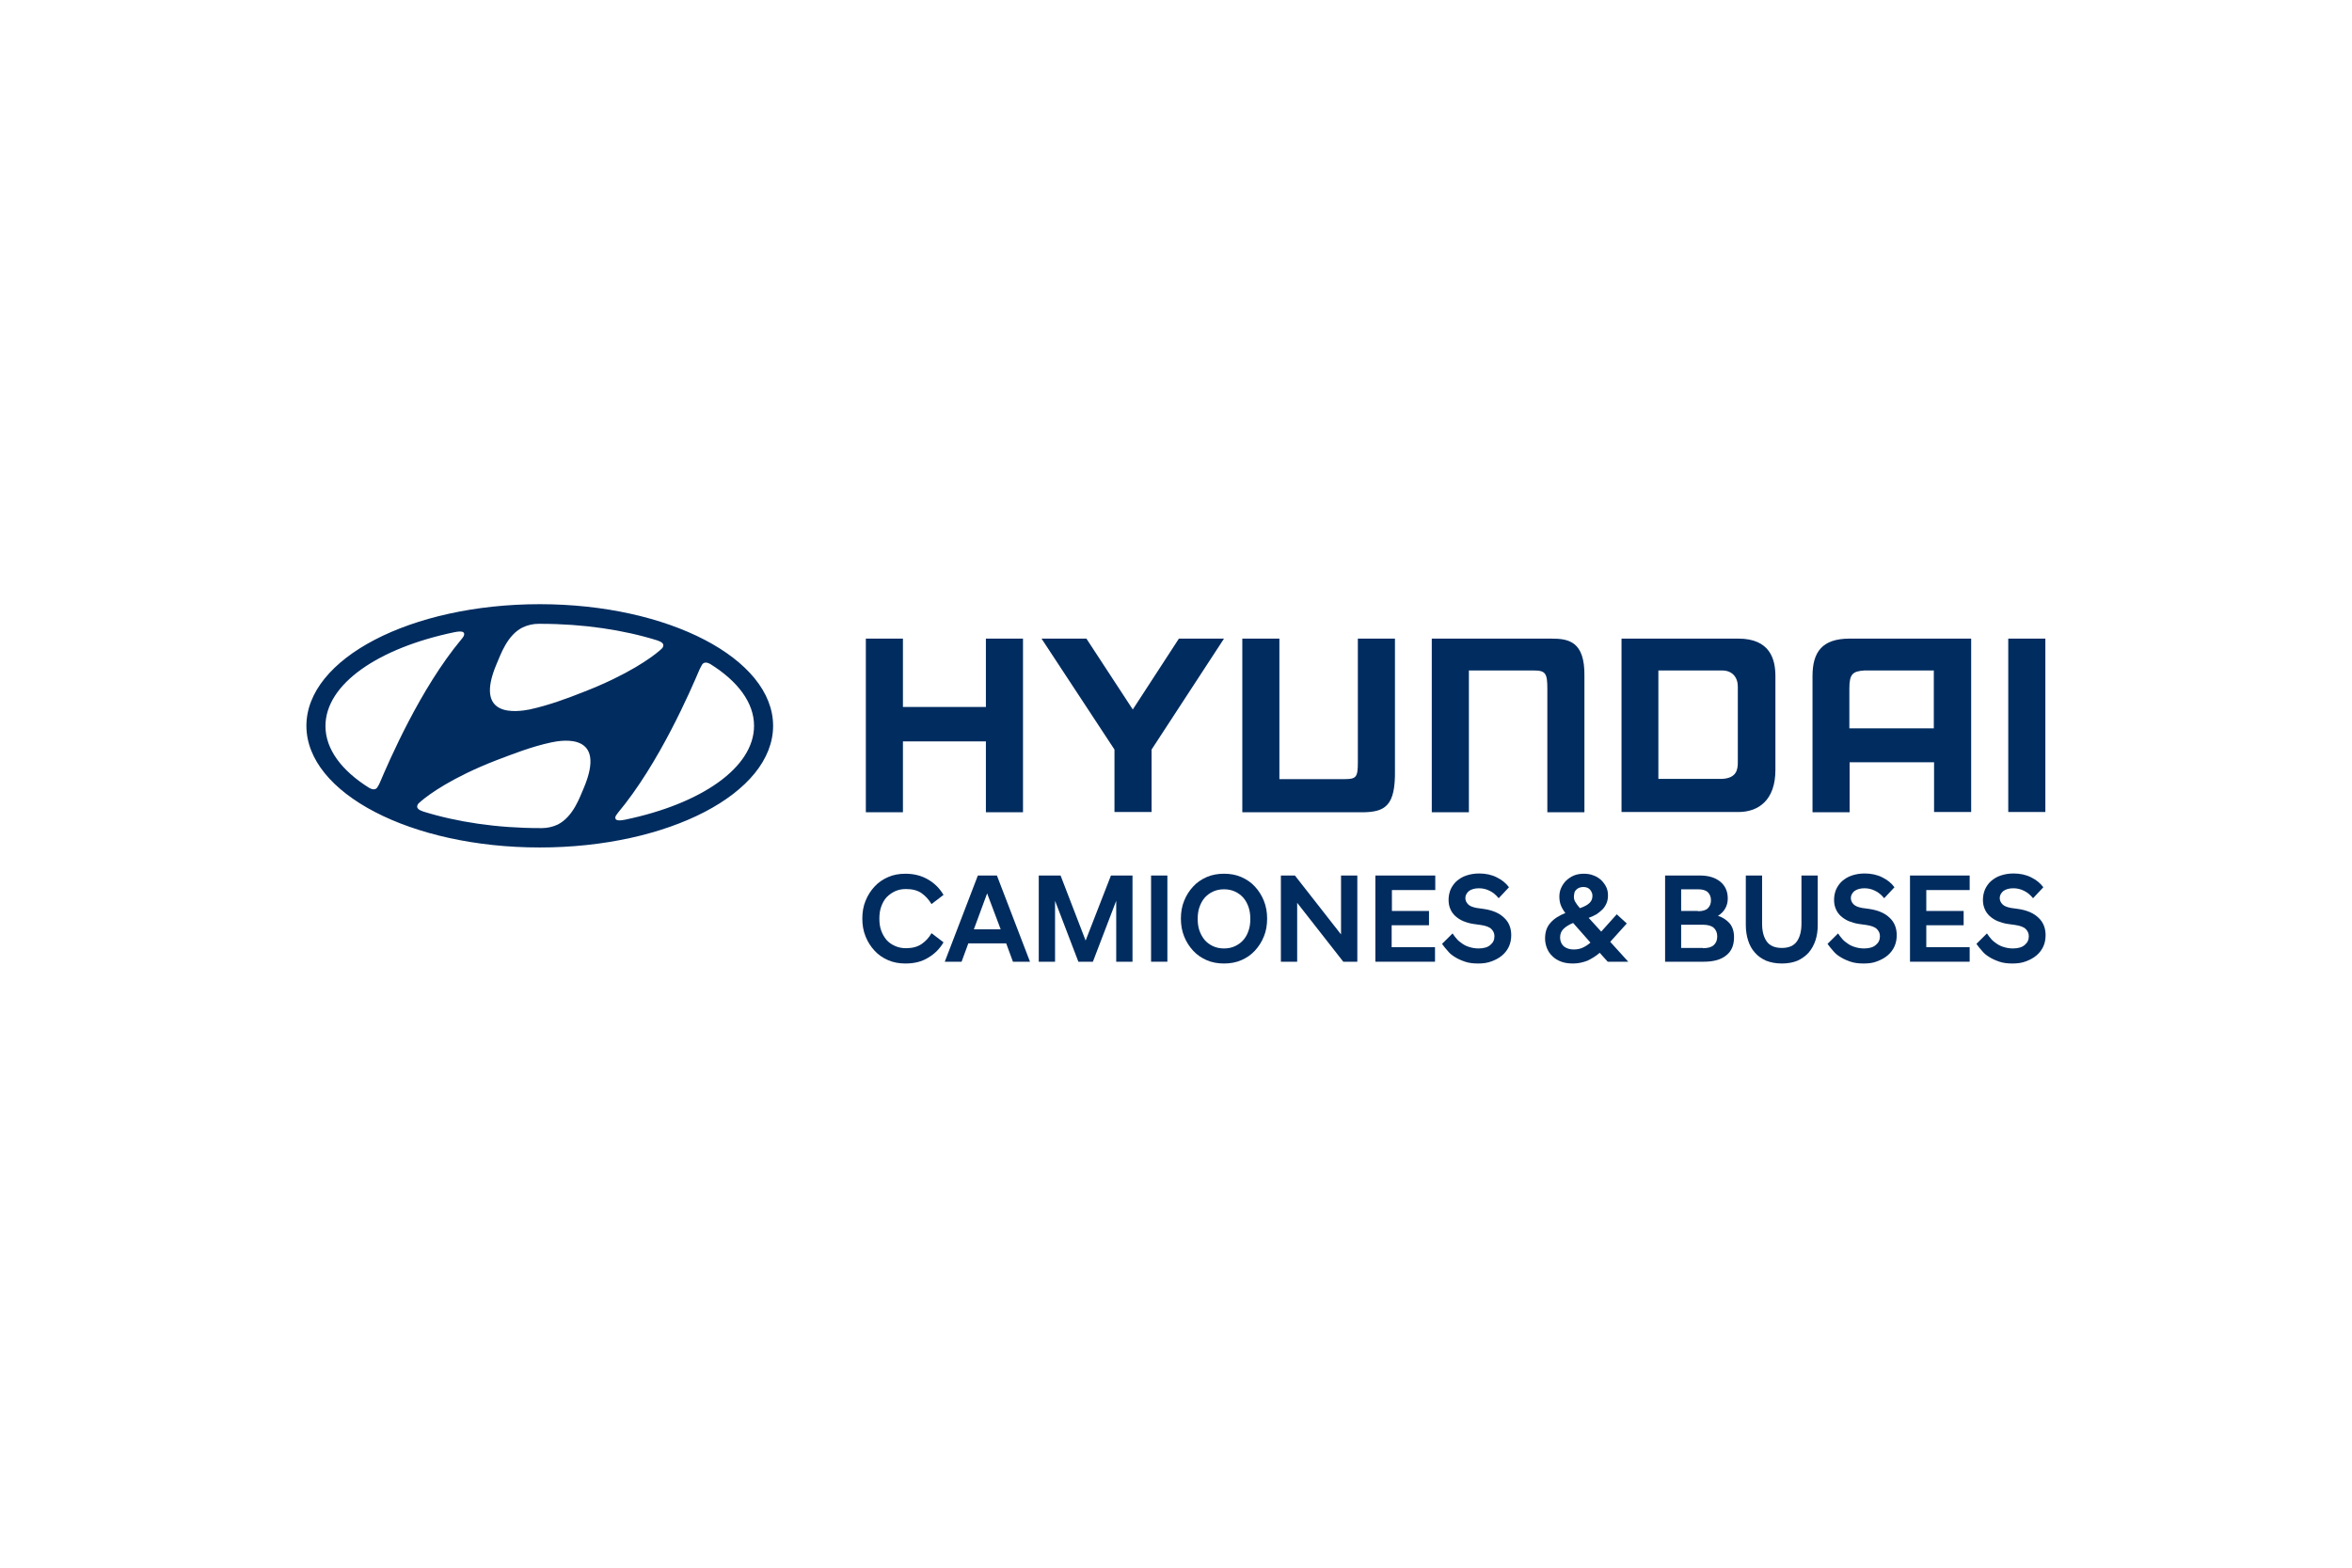 <?xml version="1.0" encoding="UTF-8"?> <svg xmlns="http://www.w3.org/2000/svg" width="120" height="80" viewBox="0 0 120 80" fill="none"><path fill-rule="evenodd" clip-rule="evenodd" d="M98.677 34.215H95.122C94.521 34.254 94.355 34.398 94.355 35.139V37.169H98.664V34.215H98.677ZM100.57 32.589V41.438H98.677V38.9H94.368V41.451H92.475V34.502C92.475 33.278 92.961 32.589 94.368 32.589H100.57ZM90.582 34.502V39.291C90.582 40.813 89.738 41.438 88.69 41.438H82.731V32.589H88.69C90.301 32.589 90.582 33.63 90.582 34.502ZM88.664 35.035C88.664 34.554 88.37 34.215 87.871 34.215H84.611V39.746H87.871C88.613 39.707 88.664 39.252 88.664 38.9V35.035ZM44.176 32.589H46.068V36.076H50.301V32.589H52.194V41.451H50.301V37.833H46.068V41.451H44.176V32.589ZM55.429 32.589L57.795 36.206L60.148 32.589H62.449L58.754 38.25V41.438H56.861V38.25L53.14 32.589H55.429ZM73.05 32.589H79.15C80.02 32.589 80.864 32.719 80.838 34.502V41.451H78.946V35.139C78.946 34.372 78.856 34.215 78.268 34.215H74.943V41.451H73.05V32.589ZM104.355 32.589V41.438H102.462V32.589H104.355ZM63.383 41.451H69.483C70.698 41.451 71.196 41.1 71.171 39.317V32.589H69.278V38.913C69.278 39.668 69.189 39.759 68.6 39.759H65.275V32.589H63.383V41.451Z" fill="#002C5F"></path><path d="M27.538 43.247C34.111 43.247 39.444 40.475 39.444 37.039C39.444 33.617 34.111 30.832 27.538 30.832C20.965 30.832 15.633 33.604 15.633 37.039C15.633 40.475 20.965 43.247 27.538 43.247ZM29.789 40.202C29.584 40.67 29.252 41.672 28.459 42.076C28.216 42.193 27.922 42.258 27.666 42.258C27.602 42.258 27.564 42.258 27.551 42.258C25.352 42.258 23.305 41.946 21.592 41.412C21.579 41.412 21.541 41.386 21.528 41.386C21.375 41.334 21.285 41.256 21.285 41.165C21.285 41.087 21.323 41.022 21.387 40.969C21.413 40.944 21.451 40.917 21.49 40.878C21.886 40.54 23.075 39.668 25.326 38.796C26.119 38.497 27.091 38.106 28.126 37.885C28.727 37.755 30.965 37.404 29.789 40.202ZM35.799 33.955C35.837 33.877 35.901 33.812 36.004 33.812C36.055 33.812 36.132 33.825 36.247 33.89C37.641 34.762 38.472 35.855 38.472 37.039C38.472 39.174 35.773 41.022 31.899 41.828C31.656 41.88 31.49 41.88 31.426 41.815C31.387 41.776 31.375 41.711 31.426 41.62C31.451 41.581 31.477 41.542 31.528 41.477C33.638 38.952 35.236 35.23 35.697 34.15C35.735 34.072 35.773 34.007 35.799 33.955ZM25.339 33.877C25.543 33.409 25.876 32.407 26.669 32.016C26.912 31.899 27.206 31.834 27.462 31.834C27.525 31.834 27.564 31.834 27.576 31.834C29.776 31.834 31.822 32.146 33.536 32.68C33.548 32.68 33.587 32.706 33.6 32.706C33.753 32.758 33.843 32.836 33.843 32.927C33.843 33.005 33.804 33.07 33.74 33.122C33.715 33.148 33.676 33.174 33.638 33.213C33.242 33.552 32.052 34.424 29.814 35.295C29.022 35.608 28.037 35.985 27.014 36.206C26.387 36.324 24.149 36.675 25.339 33.877ZM23.178 32.263C23.421 32.211 23.587 32.211 23.651 32.276C23.689 32.315 23.702 32.38 23.651 32.472C23.625 32.511 23.6 32.563 23.548 32.615C21.438 35.139 19.84 38.861 19.38 39.941C19.341 40.02 19.316 40.085 19.277 40.137C19.239 40.215 19.175 40.28 19.073 40.28C19.022 40.28 18.945 40.267 18.83 40.202C17.436 39.33 16.605 38.237 16.605 37.052C16.605 34.905 19.303 33.07 23.178 32.263Z" fill="#002C5F"></path><path d="M46.196 49.168C45.876 49.168 45.582 49.116 45.313 48.999C45.045 48.882 44.815 48.726 44.623 48.517C44.431 48.309 44.277 48.075 44.162 47.789C44.047 47.502 43.996 47.203 43.996 46.878C43.996 46.552 44.047 46.24 44.162 45.967C44.277 45.681 44.431 45.446 44.623 45.238C44.815 45.03 45.045 44.874 45.313 44.757C45.582 44.639 45.876 44.587 46.196 44.587C46.643 44.587 47.027 44.691 47.359 44.887C47.692 45.082 47.947 45.342 48.139 45.667L47.526 46.136C47.385 45.902 47.219 45.719 47.014 45.576C46.809 45.433 46.541 45.368 46.221 45.368C46.004 45.368 45.825 45.407 45.658 45.485C45.492 45.563 45.352 45.667 45.224 45.798C45.109 45.928 45.019 46.097 44.955 46.279C44.891 46.461 44.866 46.657 44.866 46.878C44.866 47.099 44.891 47.294 44.955 47.476C45.019 47.659 45.109 47.815 45.224 47.958C45.339 48.088 45.48 48.192 45.658 48.27C45.825 48.348 46.017 48.387 46.221 48.387C46.541 48.387 46.797 48.322 47.014 48.179C47.219 48.036 47.398 47.854 47.526 47.62L48.139 48.088C47.947 48.413 47.692 48.674 47.359 48.869C47.027 49.077 46.643 49.168 46.196 49.168Z" fill="#002C5F"></path><path d="M49.891 44.678H50.863L52.551 49.077H51.681L51.336 48.14H49.405L49.06 49.077H48.203L49.891 44.678ZM49.687 47.424H51.055L50.364 45.589L49.687 47.424Z" fill="#002C5F"></path><path d="M53.011 44.678H54.111L55.389 47.997L56.681 44.678H57.781V49.077H56.95V45.967L55.76 49.077H55.019L53.829 45.967V49.077H52.998V44.678H53.011Z" fill="#002C5F"></path><path d="M58.728 44.678H59.56V49.077H58.728V44.678Z" fill="#002C5F"></path><path d="M62.45 49.168C62.13 49.168 61.836 49.116 61.567 48.999C61.299 48.882 61.068 48.726 60.877 48.517C60.685 48.309 60.531 48.075 60.416 47.789C60.301 47.502 60.25 47.203 60.25 46.878C60.25 46.552 60.301 46.24 60.416 45.967C60.531 45.681 60.685 45.446 60.877 45.238C61.068 45.03 61.299 44.874 61.567 44.757C61.836 44.639 62.13 44.587 62.45 44.587C62.769 44.587 63.063 44.639 63.332 44.757C63.6 44.874 63.831 45.03 64.022 45.238C64.214 45.446 64.368 45.681 64.483 45.967C64.598 46.253 64.649 46.552 64.649 46.878C64.649 47.203 64.598 47.515 64.483 47.789C64.368 48.075 64.214 48.309 64.022 48.517C63.831 48.726 63.6 48.882 63.332 48.999C63.063 49.116 62.769 49.168 62.45 49.168ZM62.45 45.381C62.245 45.381 62.053 45.42 61.887 45.498C61.721 45.576 61.58 45.681 61.465 45.811C61.35 45.941 61.26 46.11 61.196 46.292C61.132 46.474 61.107 46.669 61.107 46.891C61.107 47.112 61.132 47.307 61.196 47.489C61.26 47.672 61.35 47.828 61.465 47.971C61.58 48.101 61.721 48.205 61.887 48.283C62.053 48.361 62.245 48.4 62.45 48.4C62.654 48.4 62.846 48.361 63.012 48.283C63.178 48.205 63.319 48.101 63.434 47.971C63.549 47.841 63.639 47.685 63.703 47.489C63.767 47.307 63.792 47.112 63.792 46.891C63.792 46.682 63.767 46.487 63.703 46.292C63.639 46.11 63.549 45.941 63.434 45.811C63.319 45.681 63.178 45.576 63.012 45.498C62.846 45.42 62.654 45.381 62.45 45.381Z" fill="#002C5F"></path><path d="M65.338 44.678H66.067L68.42 47.685V44.678H69.251V49.077H68.535L66.182 46.071V49.077H65.351V44.678H65.338Z" fill="#002C5F"></path><path d="M70.185 44.678H73.228V45.42H71.016V46.487H72.908V47.216H71.003V48.335H73.215V49.077H70.172V44.678H70.185Z" fill="#002C5F"></path><path d="M75.416 49.168C75.16 49.168 74.942 49.142 74.751 49.077C74.559 49.012 74.38 48.934 74.239 48.843C74.086 48.752 73.958 48.648 73.856 48.517C73.753 48.4 73.651 48.283 73.574 48.166L74.111 47.633C74.175 47.737 74.252 47.828 74.329 47.919C74.405 48.01 74.508 48.088 74.623 48.166C74.738 48.244 74.853 48.296 74.994 48.335C75.121 48.374 75.275 48.4 75.441 48.4C75.71 48.4 75.914 48.335 76.042 48.218C76.183 48.101 76.247 47.958 76.247 47.776C76.247 47.633 76.196 47.515 76.093 47.411C75.991 47.307 75.812 47.242 75.556 47.203L75.186 47.151C74.994 47.125 74.827 47.073 74.661 47.008C74.508 46.943 74.367 46.852 74.252 46.748C74.137 46.644 74.047 46.513 73.996 46.383C73.932 46.24 73.907 46.084 73.907 45.915C73.907 45.733 73.945 45.55 74.009 45.394C74.086 45.225 74.188 45.082 74.316 44.965C74.457 44.848 74.61 44.743 74.815 44.678C75.006 44.613 75.224 44.574 75.467 44.574C75.799 44.574 76.106 44.639 76.362 44.77C76.63 44.9 76.835 45.069 76.989 45.277L76.464 45.837C76.324 45.667 76.17 45.537 76.004 45.459C75.825 45.368 75.646 45.329 75.454 45.329C75.237 45.329 75.07 45.381 74.942 45.472C74.827 45.576 74.763 45.694 74.763 45.824C74.763 45.954 74.815 46.058 74.904 46.149C74.994 46.24 75.134 46.292 75.326 46.331L75.697 46.383C76.144 46.448 76.49 46.592 76.733 46.826C76.976 47.047 77.104 47.346 77.104 47.724C77.104 47.932 77.065 48.127 76.989 48.296C76.912 48.465 76.797 48.622 76.643 48.752C76.49 48.882 76.324 48.973 76.119 49.051C75.889 49.142 75.659 49.168 75.416 49.168Z" fill="#002C5F"></path><path d="M80.262 49.168C80.032 49.168 79.84 49.142 79.661 49.077C79.482 49.012 79.329 48.921 79.214 48.804C79.086 48.687 78.996 48.556 78.932 48.4C78.868 48.244 78.83 48.075 78.83 47.893C78.83 47.554 78.92 47.294 79.111 47.086C79.29 46.878 79.546 46.722 79.866 46.592C79.764 46.461 79.687 46.331 79.636 46.201C79.585 46.071 79.559 45.915 79.559 45.759C79.559 45.602 79.585 45.459 79.648 45.316C79.712 45.173 79.789 45.056 79.904 44.939C80.019 44.835 80.147 44.743 80.301 44.678C80.454 44.613 80.633 44.587 80.812 44.587C80.991 44.587 81.157 44.613 81.311 44.678C81.464 44.73 81.592 44.822 81.695 44.913C81.797 45.017 81.886 45.134 81.95 45.264C82.014 45.394 82.04 45.537 82.04 45.694C82.04 45.85 82.014 45.98 81.963 46.097C81.912 46.214 81.848 46.318 81.758 46.409C81.669 46.5 81.567 46.578 81.452 46.657C81.337 46.722 81.196 46.787 81.055 46.839L81.695 47.541L82.487 46.657L82.999 47.125L82.155 48.062L83.063 49.064V49.077H82.027L81.618 48.622C81.426 48.791 81.209 48.921 80.991 49.025C80.748 49.116 80.518 49.168 80.262 49.168ZM80.288 48.452C80.454 48.452 80.608 48.426 80.748 48.361C80.889 48.296 81.03 48.205 81.145 48.101L80.262 47.099C80.07 47.177 79.917 47.268 79.789 47.385C79.661 47.502 79.597 47.646 79.597 47.841C79.597 48.023 79.661 48.179 79.789 48.296C79.93 48.4 80.083 48.452 80.288 48.452ZM80.301 45.759C80.301 45.863 80.326 45.954 80.377 46.032C80.428 46.123 80.505 46.227 80.608 46.344C80.838 46.266 81.004 46.175 81.106 46.071C81.209 45.967 81.247 45.85 81.247 45.706C81.247 45.602 81.209 45.511 81.132 45.407C81.055 45.316 80.94 45.264 80.787 45.264C80.71 45.264 80.633 45.277 80.569 45.303C80.505 45.329 80.454 45.368 80.416 45.407C80.377 45.446 80.339 45.498 80.326 45.563C80.314 45.642 80.301 45.706 80.301 45.759Z" fill="#002C5F"></path><path d="M84.941 44.678H86.732C87.166 44.678 87.512 44.783 87.767 44.991C88.023 45.199 88.151 45.485 88.151 45.85C88.151 46.032 88.113 46.201 88.023 46.357C87.934 46.513 87.819 46.63 87.652 46.735C87.895 46.813 88.087 46.943 88.241 47.112C88.394 47.294 88.471 47.529 88.471 47.828C88.471 48.231 88.343 48.544 88.074 48.752C87.806 48.973 87.422 49.077 86.924 49.077H84.954V44.678H84.941ZM86.629 46.5C86.872 46.5 87.039 46.448 87.141 46.344C87.243 46.24 87.294 46.11 87.294 45.941C87.294 45.772 87.243 45.642 87.141 45.537C87.039 45.433 86.872 45.381 86.629 45.381H85.773V46.487H86.629V46.5ZM86.885 48.387C87.141 48.387 87.32 48.335 87.435 48.231C87.55 48.127 87.614 47.984 87.614 47.789C87.614 47.593 87.55 47.45 87.435 47.346C87.32 47.242 87.128 47.19 86.885 47.19H85.773V48.374H86.885V48.387Z" fill="#002C5F"></path><path d="M90.914 49.168C90.607 49.168 90.338 49.116 90.108 49.025C89.878 48.921 89.686 48.791 89.533 48.609C89.379 48.439 89.264 48.231 89.187 47.984C89.111 47.75 89.072 47.476 89.072 47.203V44.678H89.903V47.138C89.903 47.516 89.98 47.815 90.134 48.036C90.287 48.257 90.543 48.374 90.914 48.374C91.272 48.374 91.528 48.257 91.681 48.036C91.834 47.815 91.911 47.516 91.911 47.138V44.678H92.742V47.203C92.742 47.489 92.704 47.75 92.627 47.984C92.55 48.218 92.435 48.426 92.282 48.609C92.129 48.778 91.937 48.921 91.707 49.025C91.489 49.116 91.221 49.168 90.914 49.168Z" fill="#002C5F"></path><path d="M95.084 49.168C94.828 49.168 94.611 49.142 94.419 49.077C94.227 49.012 94.048 48.934 93.907 48.843C93.754 48.752 93.626 48.648 93.523 48.517C93.421 48.4 93.319 48.283 93.242 48.166L93.779 47.633C93.843 47.737 93.92 47.828 93.997 47.919C94.073 48.01 94.176 48.088 94.291 48.166C94.406 48.244 94.521 48.296 94.662 48.335C94.79 48.374 94.943 48.4 95.109 48.4C95.378 48.4 95.582 48.335 95.71 48.218C95.851 48.101 95.915 47.958 95.915 47.776C95.915 47.633 95.864 47.515 95.761 47.411C95.659 47.307 95.48 47.242 95.224 47.203L94.853 47.151C94.662 47.125 94.495 47.073 94.329 47.008C94.176 46.943 94.035 46.852 93.92 46.748C93.805 46.644 93.715 46.513 93.664 46.383C93.6 46.24 93.575 46.084 93.575 45.915C93.575 45.733 93.613 45.55 93.677 45.394C93.754 45.225 93.856 45.082 93.984 44.965C94.124 44.848 94.278 44.743 94.483 44.678C94.674 44.613 94.892 44.574 95.135 44.574C95.467 44.574 95.774 44.639 96.03 44.77C96.299 44.9 96.503 45.069 96.656 45.277L96.132 45.837C95.992 45.667 95.838 45.537 95.672 45.459C95.493 45.368 95.314 45.329 95.122 45.329C94.905 45.329 94.738 45.381 94.611 45.472C94.495 45.576 94.431 45.694 94.431 45.824C94.431 45.954 94.483 46.058 94.572 46.149C94.662 46.24 94.802 46.292 94.994 46.331L95.365 46.383C95.812 46.448 96.158 46.592 96.401 46.826C96.644 47.047 96.772 47.346 96.772 47.724C96.772 47.932 96.733 48.127 96.656 48.296C96.58 48.465 96.465 48.622 96.311 48.752C96.158 48.882 95.992 48.973 95.787 49.051C95.57 49.142 95.339 49.168 95.084 49.168Z" fill="#002C5F"></path><path d="M97.449 44.678H100.493V45.42H98.28V46.487H100.186V47.216H98.28V48.335H100.493V49.077H97.449V44.678Z" fill="#002C5F"></path><path d="M102.679 49.168C102.424 49.168 102.206 49.142 102.014 49.077C101.823 49.012 101.644 48.934 101.503 48.843C101.349 48.752 101.222 48.648 101.119 48.517C101.017 48.4 100.915 48.283 100.838 48.166L101.375 47.633C101.439 47.737 101.516 47.828 101.592 47.919C101.669 48.01 101.771 48.088 101.886 48.166C102.002 48.244 102.117 48.296 102.257 48.335C102.385 48.374 102.539 48.4 102.705 48.4C102.973 48.4 103.178 48.335 103.306 48.218C103.447 48.101 103.511 47.958 103.511 47.776C103.511 47.633 103.459 47.515 103.357 47.411C103.255 47.307 103.076 47.242 102.82 47.203L102.449 47.151C102.257 47.125 102.091 47.073 101.925 47.008C101.771 46.943 101.631 46.852 101.516 46.748C101.401 46.644 101.311 46.513 101.26 46.383C101.196 46.24 101.17 46.084 101.17 45.915C101.17 45.733 101.209 45.55 101.273 45.394C101.349 45.225 101.452 45.082 101.58 44.965C101.72 44.848 101.874 44.743 102.078 44.678C102.27 44.613 102.488 44.574 102.73 44.574C103.063 44.574 103.37 44.639 103.626 44.77C103.894 44.9 104.099 45.069 104.252 45.277L103.728 45.837C103.587 45.667 103.434 45.537 103.268 45.459C103.089 45.368 102.909 45.329 102.718 45.329C102.5 45.329 102.334 45.381 102.206 45.472C102.091 45.576 102.027 45.694 102.027 45.824C102.027 45.954 102.078 46.058 102.168 46.149C102.257 46.24 102.398 46.292 102.59 46.331L102.961 46.383C103.408 46.448 103.753 46.592 103.996 46.826C104.239 47.047 104.367 47.346 104.367 47.724C104.367 47.932 104.329 48.127 104.252 48.296C104.175 48.465 104.06 48.622 103.907 48.752C103.753 48.882 103.587 48.973 103.383 49.051C103.152 49.142 102.922 49.168 102.679 49.168Z" fill="#002C5F"></path></svg> 